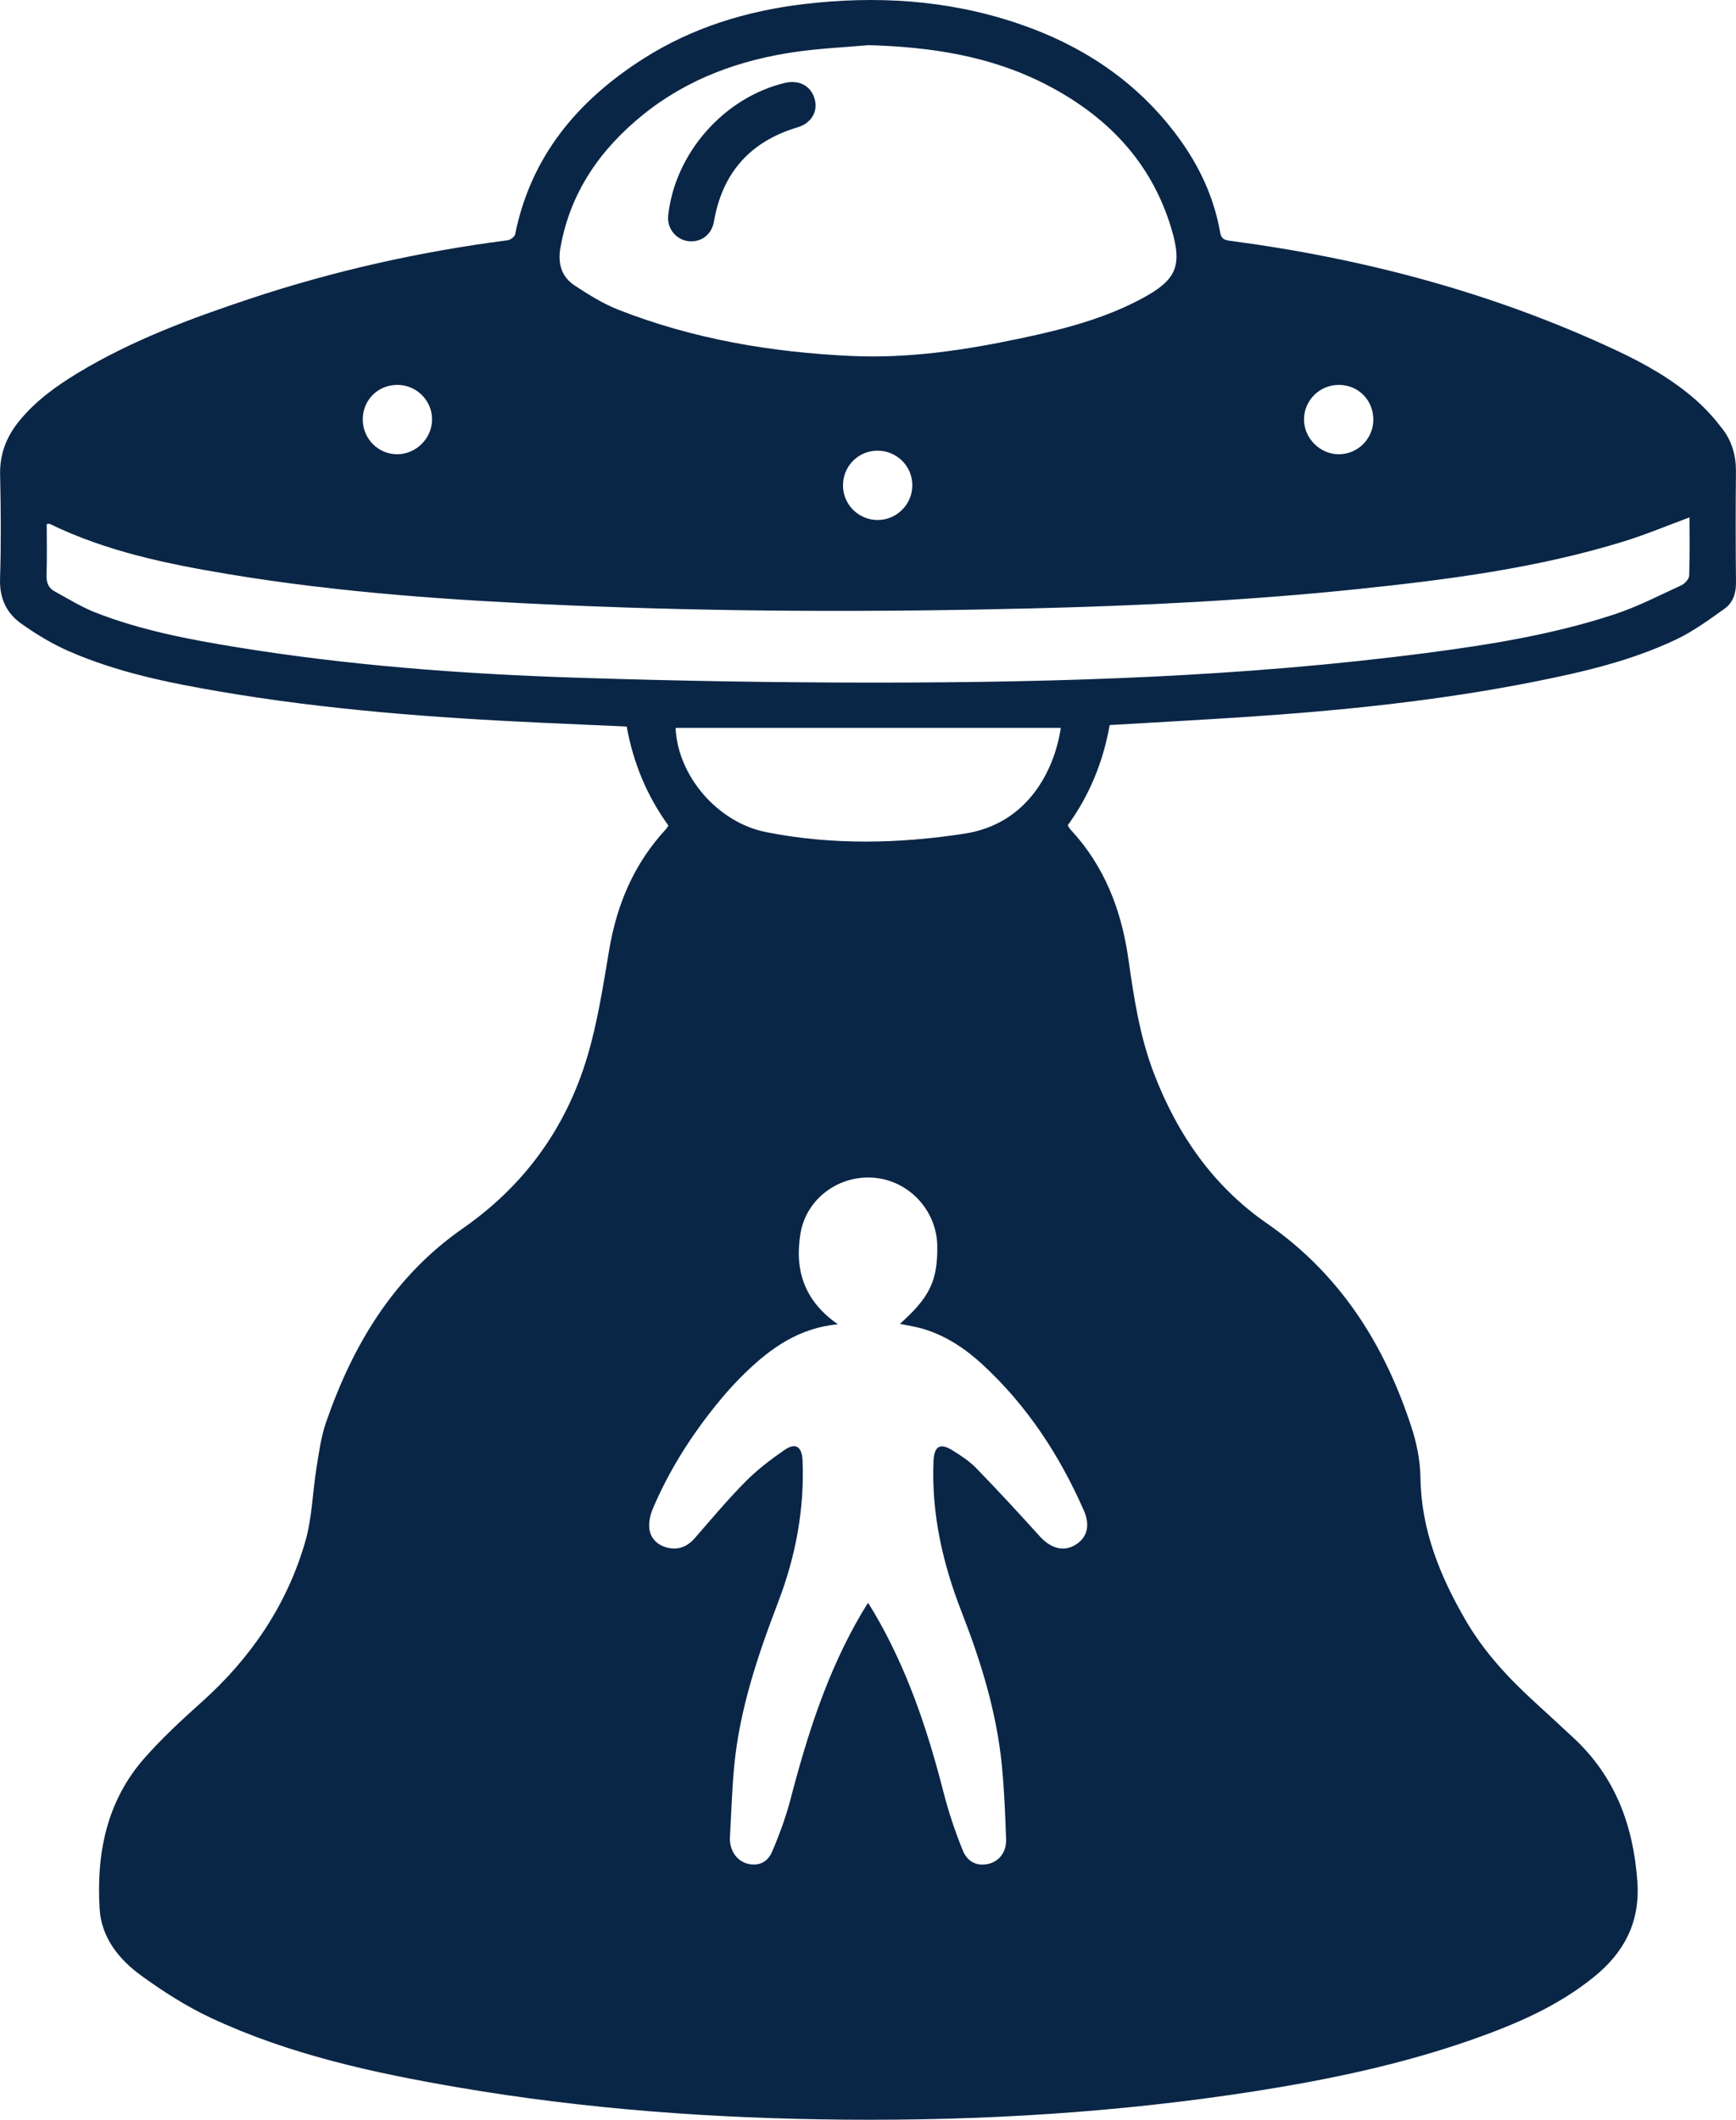 <?xml version="1.0" encoding="UTF-8"?>
<svg id="Layer_2" xmlns="http://www.w3.org/2000/svg" viewBox="0 0 315.401 385">
  <defs>
    <style>
      .cls-1 {
        fill: #0a2646;
      }
    </style>
  </defs>
  <g id="Layer_1-2" data-name="Layer_1">
    <g>
      <path class="cls-1" d="M121.435,149.935c-3.921-5.425-6.392-11.405-7.574-17.978-5.155-.23-10.221-.452-15.286-.683-19.65-.898-39.248-2.362-58.66-5.676-9.373-1.6-18.698-3.508-27.458-7.348-3.014-1.321-5.891-3.071-8.583-4.976C1.181,111.369-.107,108.652.007,105.129c.203-6.297.149-12.607.011-18.907-.081-3.714,1.124-6.846,3.398-9.666,2.939-3.644,6.661-6.349,10.618-8.749,9.835-5.966,20.541-9.943,31.39-13.551,15.253-5.071,30.873-8.563,46.817-10.618.505-.065,1.263-.642,1.354-1.092,2.867-14.194,11.372-24.28,23.245-31.855,8.911-5.685,18.795-8.711,29.221-9.949,13.072-1.552,25.989-.783,38.553,3.413,11.857,3.96,21.92,10.549,29.415,20.721,3.821,5.186,6.521,10.902,7.639,17.278.209,1.194.698,1.432,1.78,1.574,24.362,3.214,47.877,9.454,70.187,19.899,5.24,2.453,10.282,5.295,14.633,9.161,1.73,1.537,3.295,3.306,4.703,5.148,1.704,2.229,2.445,4.836,2.419,7.695-.06,6.711-.065,13.424.009,20.135.022,1.974-.541,3.694-2.064,4.781-2.83,2.018-5.683,4.113-8.802,5.595-8.212,3.902-17.037,5.941-25.906,7.699-17.251,3.42-34.709,5.209-52.237,6.37-8.204.543-16.414.982-24.779,1.478-1.168,6.585-3.621,12.693-7.621,18.205.171.27.285.533.47.732,6.202,6.65,9.291,14.678,10.549,23.555.998,7.042,2.069,14.079,4.64,20.773,4.241,11.046,10.717,20.451,20.539,27.249,13.35,9.239,21.462,22.144,26.343,37.299.918,2.852,1.497,5.936,1.542,8.923.144,9.492,3.567,17.858,8.217,25.866,3.318,5.714,7.756,10.489,12.61,14.912,2.329,2.122,4.64,4.265,6.951,6.408,7.614,7.058,10.911,15.942,11.628,26.157.519,7.394-2.415,12.869-7.926,17.323-6.54,5.286-14.137,8.548-21.972,11.306-12.913,4.544-26.256,7.34-39.747,9.444-24.732,3.857-49.637,5.366-74.65,5.138-23.428-.213-46.748-1.888-69.86-5.843-15.421-2.638-30.701-5.955-44.972-12.624-4.452-2.08-8.678-4.785-12.666-7.674-4.049-2.934-7.263-6.901-7.583-12.108-.618-10.066,1.251-19.607,8.157-27.434,3.193-3.619,6.767-6.929,10.371-10.152,8.957-8.011,15.487-17.617,18.829-29.148,1.25-4.314,1.322-8.962,2.045-13.439.445-2.753.814-5.571,1.718-8.187,4.881-14.136,12.322-26.535,24.872-35.269,11.151-7.76,18.717-18.201,22.585-31.112,1.897-6.331,2.899-12.952,4.001-19.493,1.403-8.334,4.577-15.742,10.364-21.963.116-.124.19-.287.389-.595ZM157.814,8.203c-4.353.385-8.733.583-13.055,1.192-10.27,1.448-19.805,4.868-27.962,11.466-7.766,6.282-13.189,14.068-14.976,24.114-.515,2.893.186,5.31,2.612,6.897,2.52,1.649,5.128,3.29,7.913,4.383,13.593,5.333,27.819,7.731,42.336,8.399,10.553.486,20.942-1.108,31.231-3.303,7.418-1.583,14.755-3.489,21.5-7.103,6.349-3.402,7.454-5.921,5.391-12.783-3.643-12.124-11.758-20.456-22.79-26.133-10.084-5.189-20.981-6.814-32.202-7.129ZM152.223,240.517c-7.077.672-12.194,4.336-16.834,8.831-1.589,1.54-3.099,3.178-4.51,4.883-4.971,6.003-9.173,12.505-12.233,19.691-.482,1.132-.814,2.494-.675,3.687.209,1.8,1.477,3.042,3.277,3.477,1.986.481,3.623-.156,4.99-1.728,3.022-3.477,5.991-7.017,9.227-10.287,2.115-2.138,4.564-3.99,7.045-5.708,2.05-1.42,3.197-.608,3.299,1.89.362,8.878-1.251,17.402-4.411,25.675-3.687,9.655-7.005,19.423-8,29.791-.417,4.35-.537,8.729-.787,13.095-.013.232.001.468.025.699.215,2.05,1.529,3.627,3.343,4.021,1.767.384,3.436-.213,4.298-2.218,1.35-3.139,2.528-6.39,3.392-9.695,3.058-11.709,6.713-23.171,12.905-33.671.336-.57.699-1.124,1.146-1.842.453.741.761,1.229,1.054,1.725,6.009,10.189,9.723,21.255,12.638,32.651.919,3.594,2.105,7.147,3.503,10.583.908,2.23,2.735,2.914,4.687,2.451,1.922-.456,3.265-2.132,3.187-4.465-.148-4.428-.329-8.864-.755-13.271-.937-9.709-3.788-18.946-7.316-27.986-3.45-8.84-5.528-17.917-5.109-27.477.115-2.615,1.165-3.312,3.405-1.923,1.529.948,3.091,1.957,4.332,3.235,3.938,4.055,7.776,8.21,11.566,12.405,1.983,2.195,4.327,2.854,6.476,1.541,2.126-1.299,2.739-3.487,1.516-6.265-4.393-9.981-10.265-18.961-18.313-26.406-3.152-2.916-6.675-5.296-10.842-6.542-1.362-.407-2.784-.61-4.25-.921,5.432-4.849,6.851-7.82,6.788-14.103-.063-6.379-4.997-11.794-11.311-12.417-6.449-.636-12.467,3.713-13.536,10.079-1.11,6.608.64,12.252,6.783,16.513ZM306.961,93.968c-4.033,1.488-7.895,3.113-11.878,4.345-15.79,4.883-32.101,6.978-48.461,8.683-19.684,2.052-39.442,3.019-59.219,3.506-28.242.695-56.483.646-84.715-.582-20.524-.892-41.005-2.274-61.295-5.659-11.11-1.853-22.12-4.125-32.357-9.112-.12-.059-.305.016-.547.035,0,3.136.073,6.228-.034,9.313-.047,1.337.371,2.309,1.472,2.912,2.444,1.339,4.841,2.83,7.421,3.84,8.238,3.225,16.897,4.872,25.587,6.288,20.301,3.306,40.781,4.853,61.309,5.532,18.309.605,36.637.911,54.956.908,33.389-.005,66.742-1.059,99.904-5.375,11.568-1.506,23.093-3.362,34.206-7.02,4.175-1.374,8.134-3.424,12.142-5.271.635-.293,1.417-1.131,1.441-1.743.137-3.54.067-7.088.067-10.599ZM192.728,132.203h-69.987c.381,8.668,7.579,17.177,16.474,18.937,11.95,2.365,24.008,2.115,36.014.273,11.655-1.788,16.392-11.744,17.499-19.21ZM165.754,88.105c-.019-3.491-2.877-6.289-6.386-6.253-3.5.036-6.271,2.896-6.213,6.413.056,3.419,2.86,6.176,6.285,6.181,3.479.005,6.333-2.862,6.314-6.341ZM65.906,76.184c-0,3.512,2.838,6.352,6.314,6.319,3.377-.032,6.22-2.855,6.279-6.235.061-3.467-2.781-6.347-6.279-6.363-3.542-.017-6.314,2.74-6.314,6.278ZM249.51,76.3c.048-3.554-2.678-6.365-6.2-6.395-3.514-.03-6.374,2.764-6.394,6.247-.021,3.433,2.898,6.36,6.335,6.352,3.417-.008,6.213-2.779,6.259-6.203Z"/>
      <path class="cls-1" d="M125.632,43.837c-2.547.024-4.508-2.16-4.231-4.71,1.234-11.32,10.138-21.428,21.201-24.066,2.633-.628,4.809.585,5.438,3.03.577,2.243-.68,4.302-3.151,5.039-8.605,2.566-13.654,8.263-15.177,17.11-.374,2.17-2.01,3.578-4.08,3.597Z"/>
    </g>
  </g>
</svg>